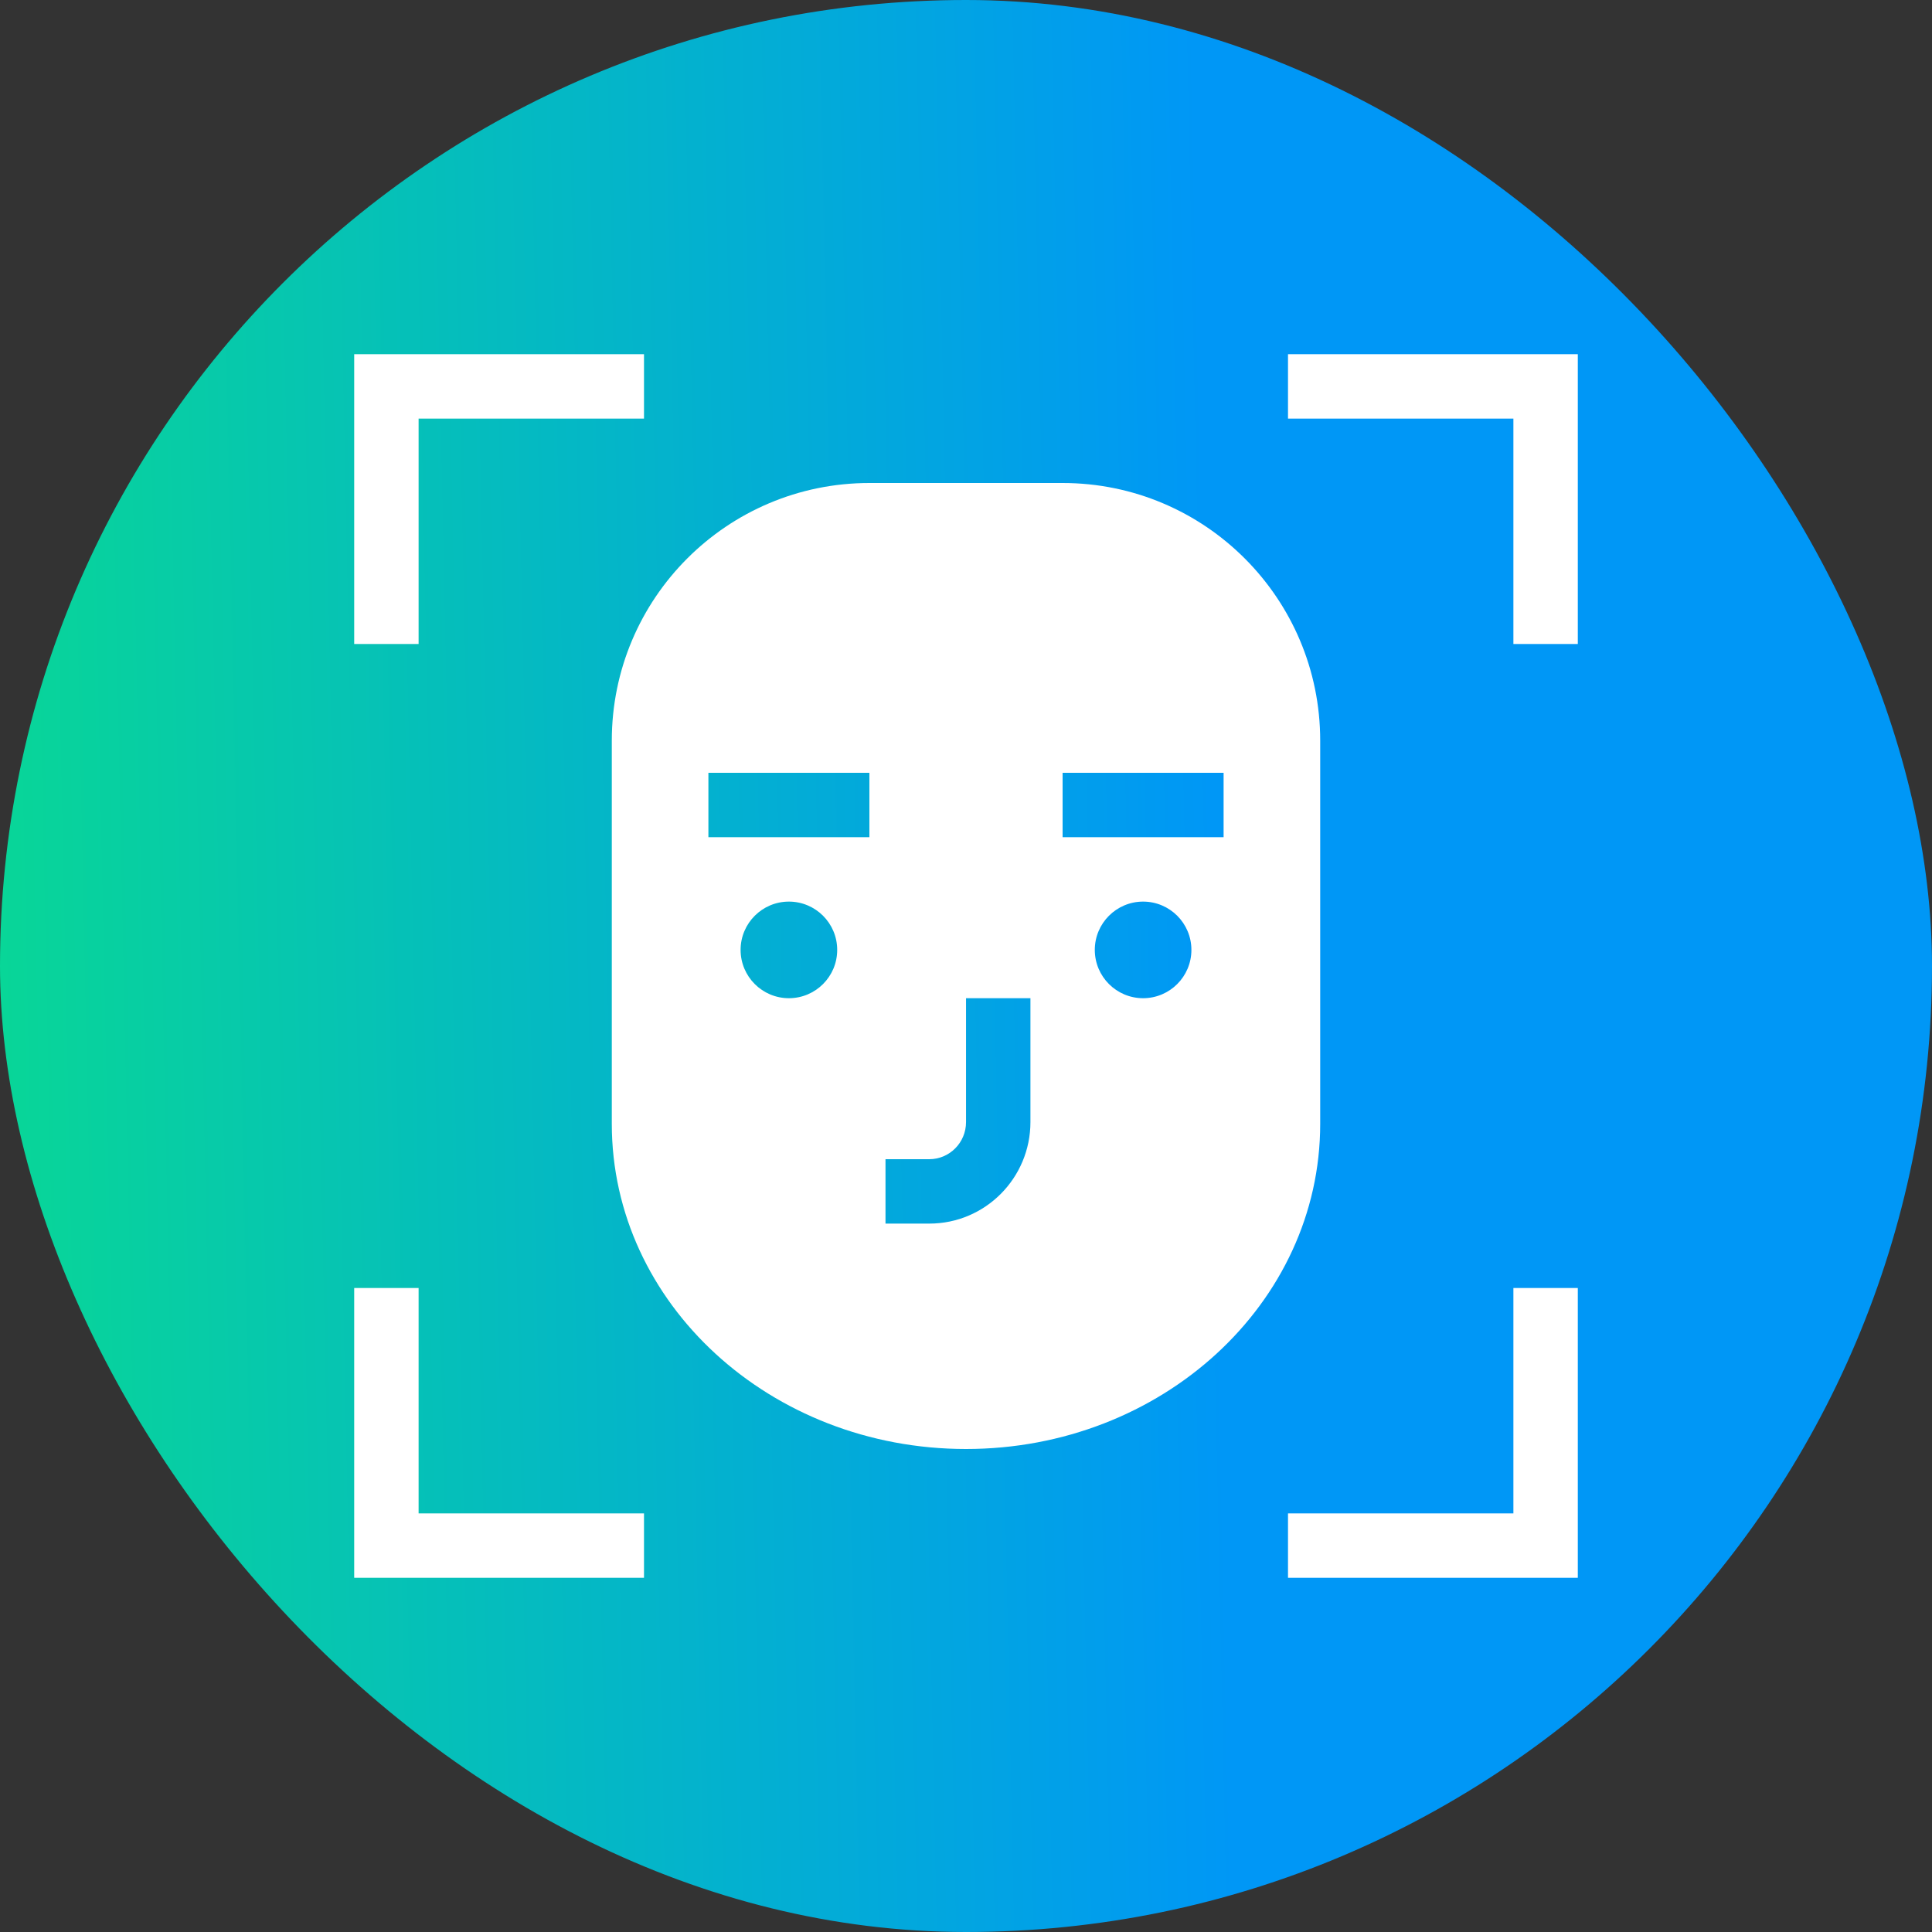 <svg width="60" height="60" viewBox="0 0 60 60" fill="none" xmlns="http://www.w3.org/2000/svg">
<rect x="0" y="0" width="60" height="60" fill="#333333" stroke="none"/>
<rect width="60" height="60" rx="30" fill="url(#paint0_linear_2408_48515)"/>
<path fill-rule="evenodd" clip-rule="evenodd" d="M13 11H20V13H13V20H11V13V11H13ZM11 40V47V49H13H20V47H13V40H11ZM40 49H47H49V47V40H47V47H40V49ZM49 13V20H47V13H40V11H47H49V13Z" fill="white"/>
<path fill-rule="evenodd" clip-rule="evenodd" d="M19 23C19 18.582 22.582 15 27 15H33C37.418 15 41 18.582 41 23V24V34.903C41 40.48 36.075 45 30 45C23.925 45 19 40.48 19 34.903V24V23ZM22 24H27V26H22V24ZM24.5 31C25.328 31 26 30.328 26 29.5C26 28.672 25.328 28 24.5 28C23.672 28 23 28.672 23 29.5C23 30.328 23.672 31 24.5 31ZM33 24H38V26H33V24ZM35.5 31C36.328 31 37 30.328 37 29.5C37 28.672 36.328 28 35.5 28C34.672 28 34 28.672 34 29.5C34 30.328 34.672 31 35.5 31ZM30.001 31V34.847C30.001 35.489 29.485 36 28.86 36H27.5V38H28.86C30.601 38 32.001 36.582 32.001 34.847V31H30.001Z" fill="white"/>
<defs>
<linearGradient id="paint0_linear_2408_48515" x1="37.773" y1="30" x2="-4.26" y2="30.884" gradientUnits="userSpaceOnUse">
<stop stop-color="#0097F6"/>
<stop offset="1" stop-color="#09DD8D"/>
</linearGradient>
</defs>
</svg>
